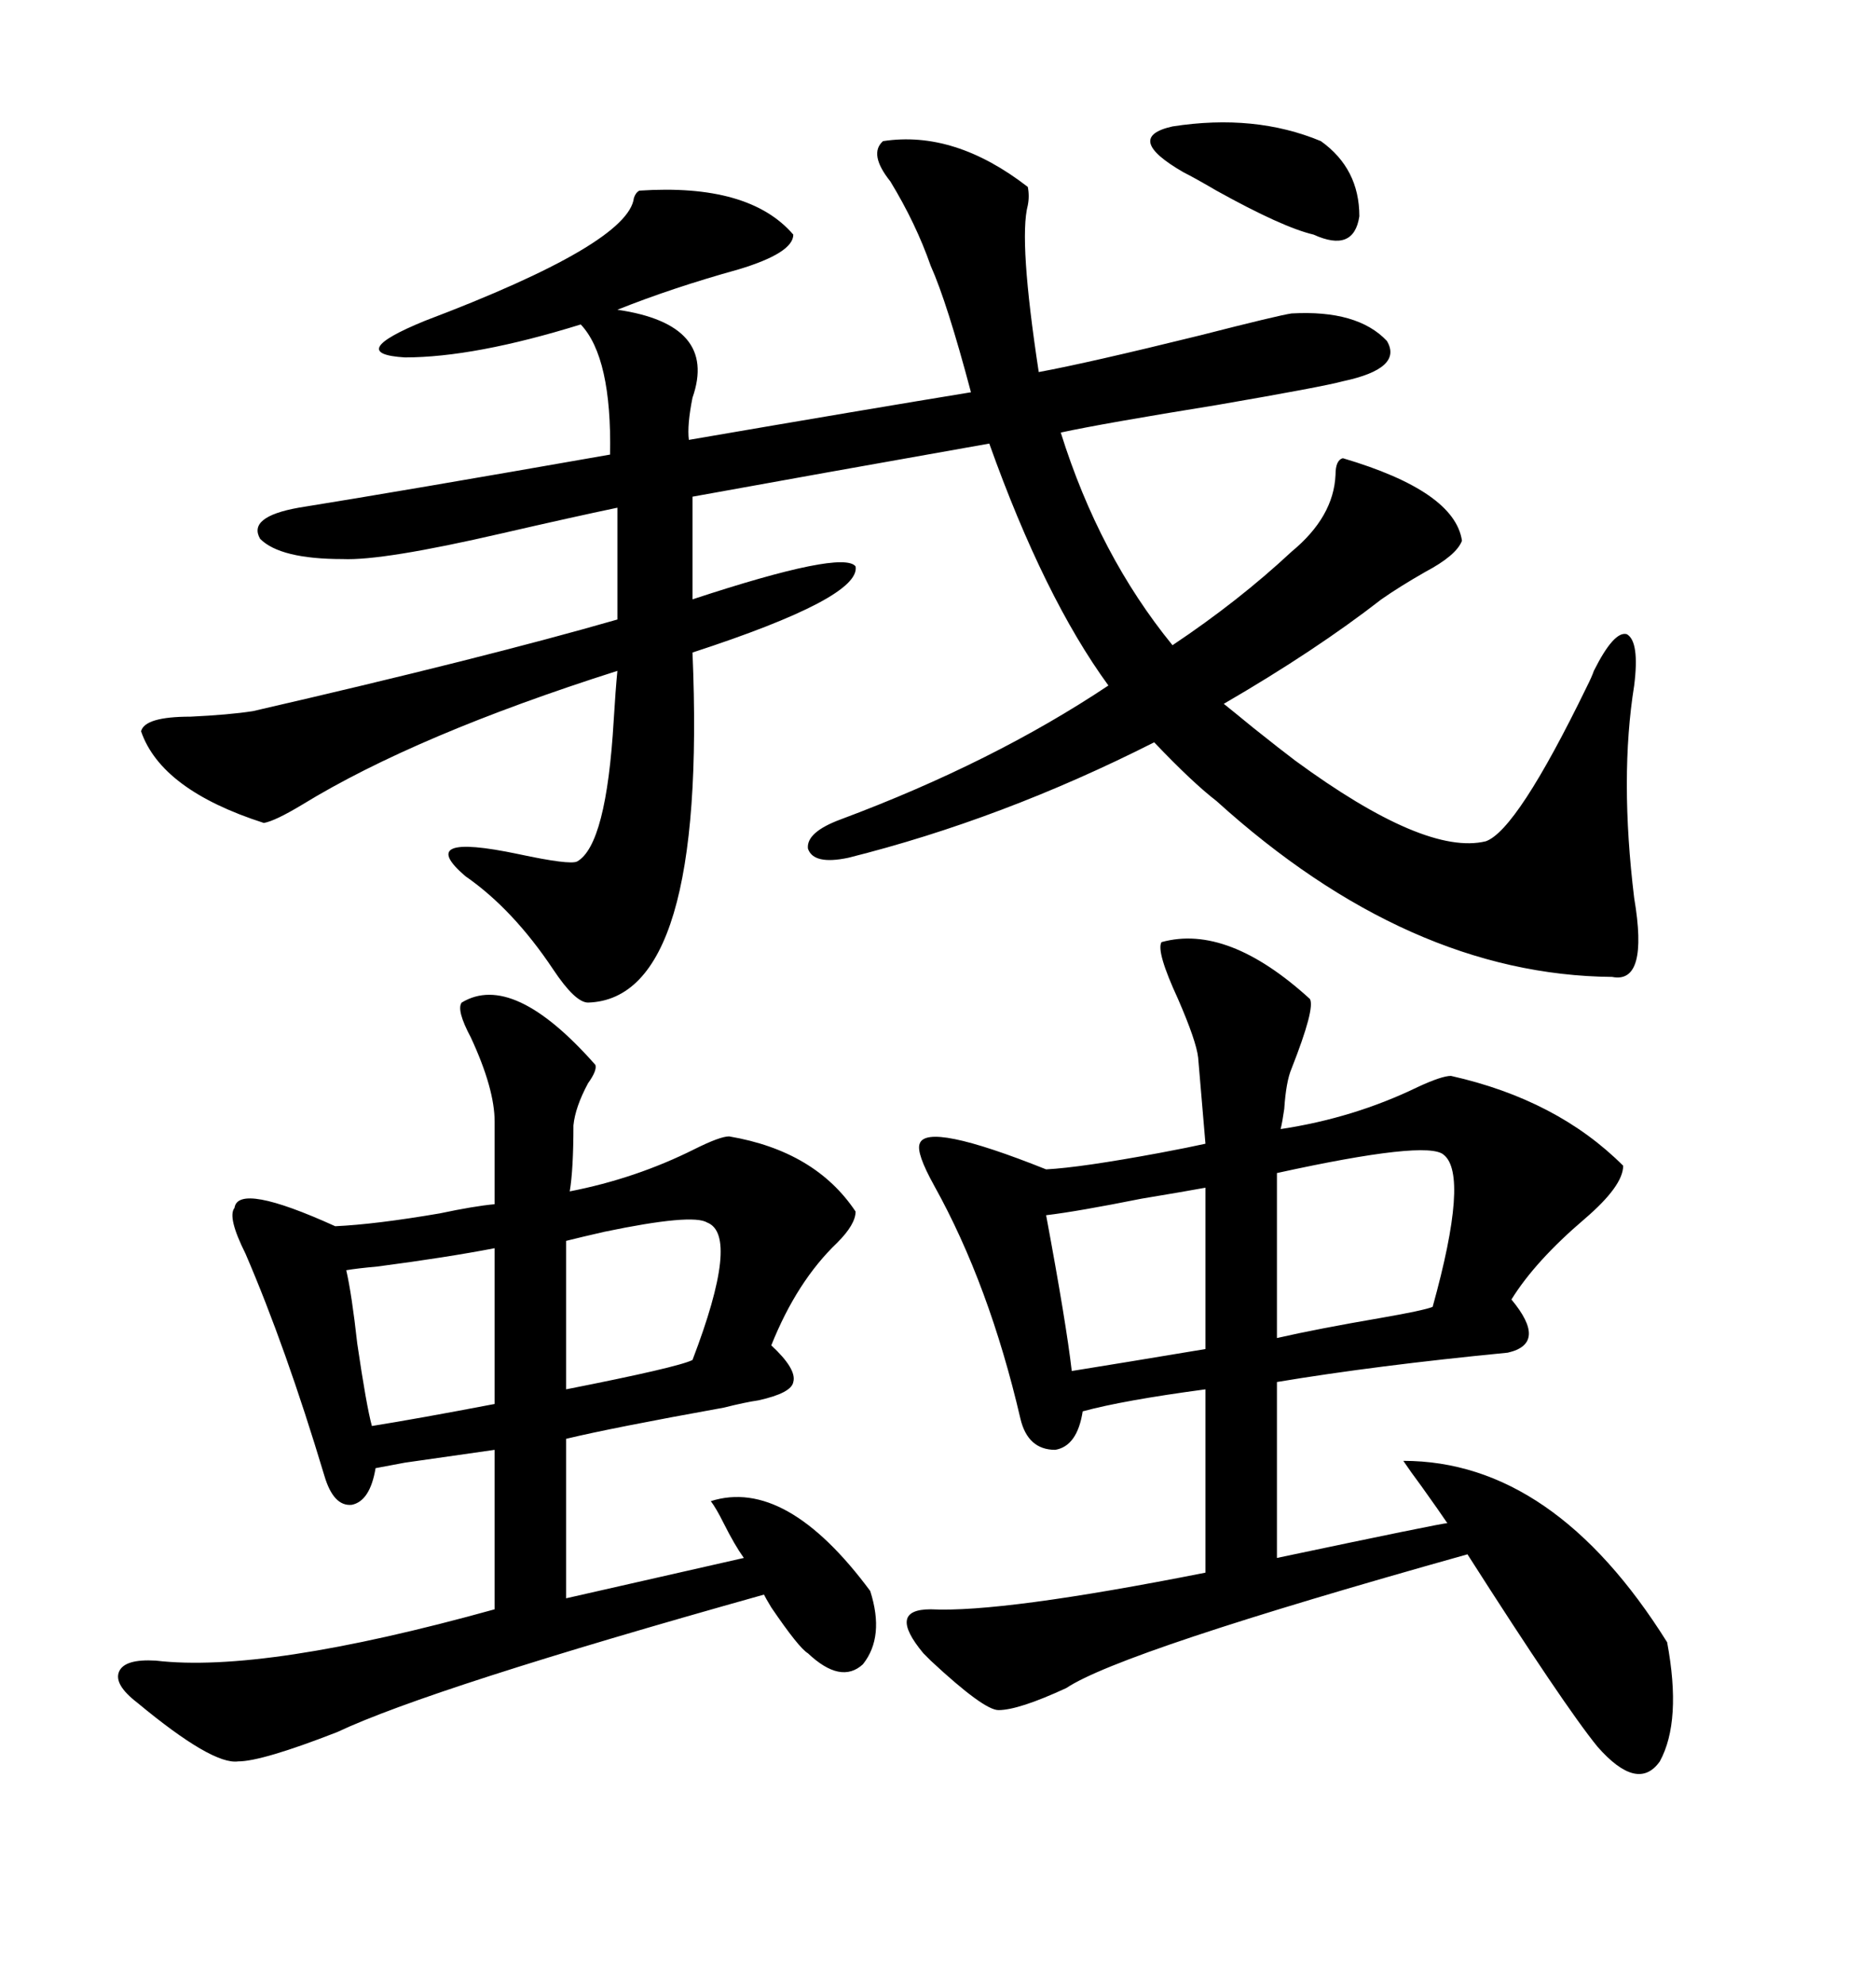 <svg xmlns="http://www.w3.org/2000/svg" xmlns:xlink="http://www.w3.org/1999/xlink" width="300" height="317.285"><path d="M135.64 137.11L135.64 137.11Q130.08 138.28 129.20 135.64L129.20 135.64Q128.91 133.01 134.47 130.96L134.47 130.96Q158.79 121.88 177.25 109.57L177.25 109.57Q166.99 95.51 158.20 70.90L158.20 70.90Q130.08 75.88 110.74 79.39L110.74 79.39L110.74 95.80Q134.77 87.89 136.82 90.53L136.82 90.53Q137.70 95.51 110.74 104.30L110.74 104.30Q113.09 159.67 94.04 160.25L94.04 160.25Q91.99 160.25 88.48 154.98L88.48 154.98Q82.03 145.31 74.41 140.04L74.41 140.04Q66.21 133.01 82.91 136.52L82.91 136.52Q91.11 138.28 92.29 137.70L92.29 137.70Q96.97 135.06 98.14 115.14L98.14 115.14Q98.44 110.16 98.73 107.23L98.73 107.23Q66.50 117.48 48.34 128.61L48.34 128.61Q43.95 131.25 42.19 131.54L42.19 131.54Q25.78 126.27 22.56 116.89L22.56 116.89Q23.14 114.55 30.47 114.55L30.47 114.55Q36.62 114.26 40.43 113.67L40.43 113.67Q77.34 105.18 98.73 99.02L98.73 99.02L98.73 81.15Q91.70 82.62 80.27 85.25L80.27 85.25Q61.23 89.65 54.79 89.36L54.79 89.36Q44.82 89.36 41.60 86.13L41.60 86.13Q39.55 82.62 47.75 81.15L47.75 81.15Q64.16 78.52 97.56 72.66L97.56 72.66Q97.85 57.13 92.87 51.86L92.87 51.86Q75.88 57.13 64.75 57.13L64.75 57.13Q55.08 56.54 67.97 51.27L67.97 51.27Q100.49 38.96 101.37 31.64L101.37 31.64Q101.66 30.76 102.25 30.47L102.25 30.47Q119.82 29.30 126.86 37.50L126.86 37.50Q126.86 40.43 118.07 43.07L118.07 43.07Q107.52 46.00 98.73 49.51L98.73 49.51Q114.84 51.86 110.74 63.57L110.74 63.57Q109.86 67.97 110.16 70.31L110.16 70.31Q139.16 65.33 155.27 62.70L155.27 62.70Q151.46 48.34 148.83 42.48L148.83 42.48Q146.48 35.74 142.38 29.00L142.38 29.00Q138.87 24.61 141.21 22.56L141.21 22.56Q152.64 20.80 164.36 29.88L164.36 29.88Q164.65 31.35 164.36 32.81L164.36 32.81Q162.89 38.38 166.11 59.47L166.11 59.47Q174.02 58.01 191.89 53.61L191.89 53.61Q204.49 50.39 206.54 50.10L206.54 50.10Q217.09 49.51 221.78 54.49L221.78 54.49Q224.41 58.89 214.75 60.94L214.75 60.94Q211.52 61.82 194.53 64.75L194.53 64.75Q176.37 67.68 169.63 69.14L169.63 69.14Q175.78 88.77 187.50 103.13L187.50 103.13Q198.05 96.09 206.54 88.18L206.54 88.18Q213.28 82.62 213.57 75.88L213.57 75.88Q213.57 73.54 214.75 73.24L214.75 73.24Q232.62 78.52 233.79 86.43L233.79 86.43Q232.91 88.77 227.93 91.41L227.93 91.41Q223.83 93.75 220.90 95.80L220.90 95.80Q210.35 104.00 195.70 112.50L195.70 112.50Q197.17 113.67 200.39 116.31L200.39 116.31Q204.79 119.82 207.13 121.58L207.13 121.58Q227.93 136.82 237.60 134.47L237.60 134.47Q242.58 132.71 253.71 109.86L253.71 109.86Q254.59 108.11 254.88 107.23L254.88 107.23Q258.11 100.78 260.16 101.37L260.16 101.37Q262.21 102.54 261.33 109.57L261.33 109.57Q258.98 124.22 261.33 143.55L261.33 143.55Q263.67 157.32 257.81 156.15L257.81 156.15Q225.29 155.86 194.53 128.03L194.53 128.03Q190.72 125.10 184.57 118.65L184.57 118.65Q160.25 130.96 135.64 137.11ZM185.74 150.59L185.74 150.59Q196.29 147.66 209.47 159.67L209.47 159.67Q210.35 161.13 206.54 170.80L206.54 170.80Q205.66 172.85 205.37 177.25L205.37 177.25Q205.08 179.30 204.79 180.47L204.79 180.47Q216.50 178.71 226.76 173.73L226.76 173.73Q230.57 171.97 232.03 171.97L232.03 171.97Q249.02 175.78 259.57 186.33L259.57 186.33Q259.57 189.55 253.42 194.82L253.42 194.82Q245.51 201.56 241.70 207.71L241.70 207.71Q247.56 214.75 241.11 216.21L241.11 216.21Q220.02 218.26 204.20 220.90L204.20 220.90L204.20 249.02Q230.57 243.46 231.45 243.46L231.45 243.46Q230.27 241.70 227.34 237.60L227.34 237.60Q225.59 235.25 224.41 233.50L224.41 233.50Q248.44 233.50 266.60 262.50L266.60 262.50Q268.95 275.10 265.43 281.54L265.43 281.54Q261.91 286.52 255.47 279.20L255.47 279.20Q250.20 272.75 234.67 248.44L234.67 248.44Q179.30 263.96 170.51 269.82L170.51 269.82Q162.89 273.34 159.67 273.34L159.67 273.34Q157.32 273.34 148.83 265.43L148.83 265.43Q147.95 264.55 147.66 264.26L147.66 264.26Q144.73 260.74 145.02 258.98L145.02 258.98Q145.31 257.23 148.83 257.23L148.83 257.23Q160.25 257.81 192.77 251.37L192.77 251.37L192.77 222.07Q179.59 223.83 173.14 225.59L173.14 225.59Q172.27 231.15 168.75 231.74L168.75 231.74Q164.36 231.74 163.18 226.76L163.18 226.76Q158.20 205.37 149.41 189.55L149.41 189.55Q146.48 184.28 147.07 182.81L147.07 182.81Q148.24 179.30 167.29 186.91L167.29 186.91Q172.85 186.62 185.45 184.28L185.45 184.28Q190.14 183.40 192.77 182.81L192.77 182.81Q192.19 175.78 191.60 169.04L191.60 169.04Q191.31 166.41 188.38 159.67L188.38 159.67Q184.86 152.05 185.74 150.59ZM73.83 160.25L73.83 160.25Q82.03 155.27 95.21 170.21L95.21 170.21Q95.51 171.09 94.04 173.14L94.04 173.14Q91.99 176.95 91.70 179.88L91.70 179.88Q91.70 186.91 91.11 190.43L91.11 190.43Q101.66 188.38 111.04 183.69L111.04 183.69Q115.14 181.64 116.60 181.64L116.60 181.64Q130.37 183.98 136.82 193.65L136.82 193.65Q136.82 195.70 133.89 198.63L133.89 198.63Q127.44 204.79 123.34 215.04L123.34 215.04Q127.44 218.85 126.86 220.90L126.86 220.90Q126.56 222.66 121.29 223.83L121.29 223.83Q119.24 224.12 115.72 225L115.72 225Q97.85 228.22 90.53 229.98L90.53 229.98L90.53 255.47L118.95 249.02Q117.48 246.97 115.72 243.46L115.72 243.46Q114.55 241.11 113.67 239.94L113.67 239.94Q125.68 236.13 139.16 254.30L139.16 254.30Q141.50 261.62 137.99 266.02L137.99 266.02Q134.47 269.24 129.20 264.26L129.20 264.26Q127.73 263.38 123.34 256.93L123.34 256.93Q122.46 255.47 122.17 254.88L122.17 254.88Q68.85 269.82 53.91 276.86L53.91 276.86Q41.89 281.54 38.09 281.54L38.09 281.54Q33.98 282.13 21.97 272.17L21.97 272.17Q18.16 269.24 19.04 267.19L19.04 267.19Q19.92 265.14 24.90 265.43L24.90 265.43Q42.19 267.48 79.10 257.23L79.10 257.23L79.10 231.74Q72.95 232.62 64.75 233.79L64.75 233.79Q61.52 234.38 60.06 234.67L60.06 234.67Q59.18 239.94 56.25 240.53L56.25 240.53Q53.32 240.82 51.86 235.84L51.86 235.84Q45.70 215.33 39.26 200.39L39.26 200.39Q36.33 194.53 37.50 193.07L37.50 193.07Q38.09 188.96 53.61 196.00L53.61 196.00Q60.06 195.70 70.31 193.95L70.31 193.95Q75.88 192.77 79.10 192.48L79.10 192.48L79.10 179.30Q79.10 174.02 75.29 165.82L75.29 165.82Q72.95 161.43 73.83 160.25ZM230.86 184.57L230.86 184.57Q228.22 182.23 204.20 187.50L204.20 187.50L204.20 213.87Q210.64 212.40 220.90 210.64L220.90 210.64Q227.64 209.47 229.10 208.89L229.10 208.89Q234.96 187.79 230.86 184.57ZM192.77 215.63L192.77 189.84Q189.55 190.43 182.52 191.60L182.52 191.60Q172.27 193.65 167.29 194.24L167.29 194.24Q170.51 211.52 171.39 219.14L171.39 219.14Q178.71 217.97 192.77 215.63L192.77 215.63ZM79.10 224.41L79.10 199.51Q71.48 200.98 60.35 202.44L60.35 202.44Q57.13 202.73 55.37 203.03L55.37 203.03Q56.25 206.84 57.13 214.75L57.13 214.75Q58.59 224.71 59.47 227.93L59.47 227.93Q66.80 226.76 79.10 224.41L79.10 224.41ZM113.09 195.41L113.09 195.41Q110.74 193.95 96.68 196.88L96.68 196.88Q92.87 197.75 90.53 198.34L90.53 198.34L90.53 222.07Q108.40 218.55 110.74 217.38L110.74 217.38Q118.36 197.46 113.09 195.41ZM189.26 27.54L189.26 27.54Q179.59 21.97 187.50 20.21L187.50 20.21Q200.68 18.16 211.23 22.56L211.23 22.56Q217.38 26.95 217.38 34.57L217.38 34.57Q216.50 40.43 210.06 37.50L210.06 37.50Q205.08 36.33 194.53 30.47L194.53 30.47Q191.02 28.42 189.26 27.54Z"/></svg>

